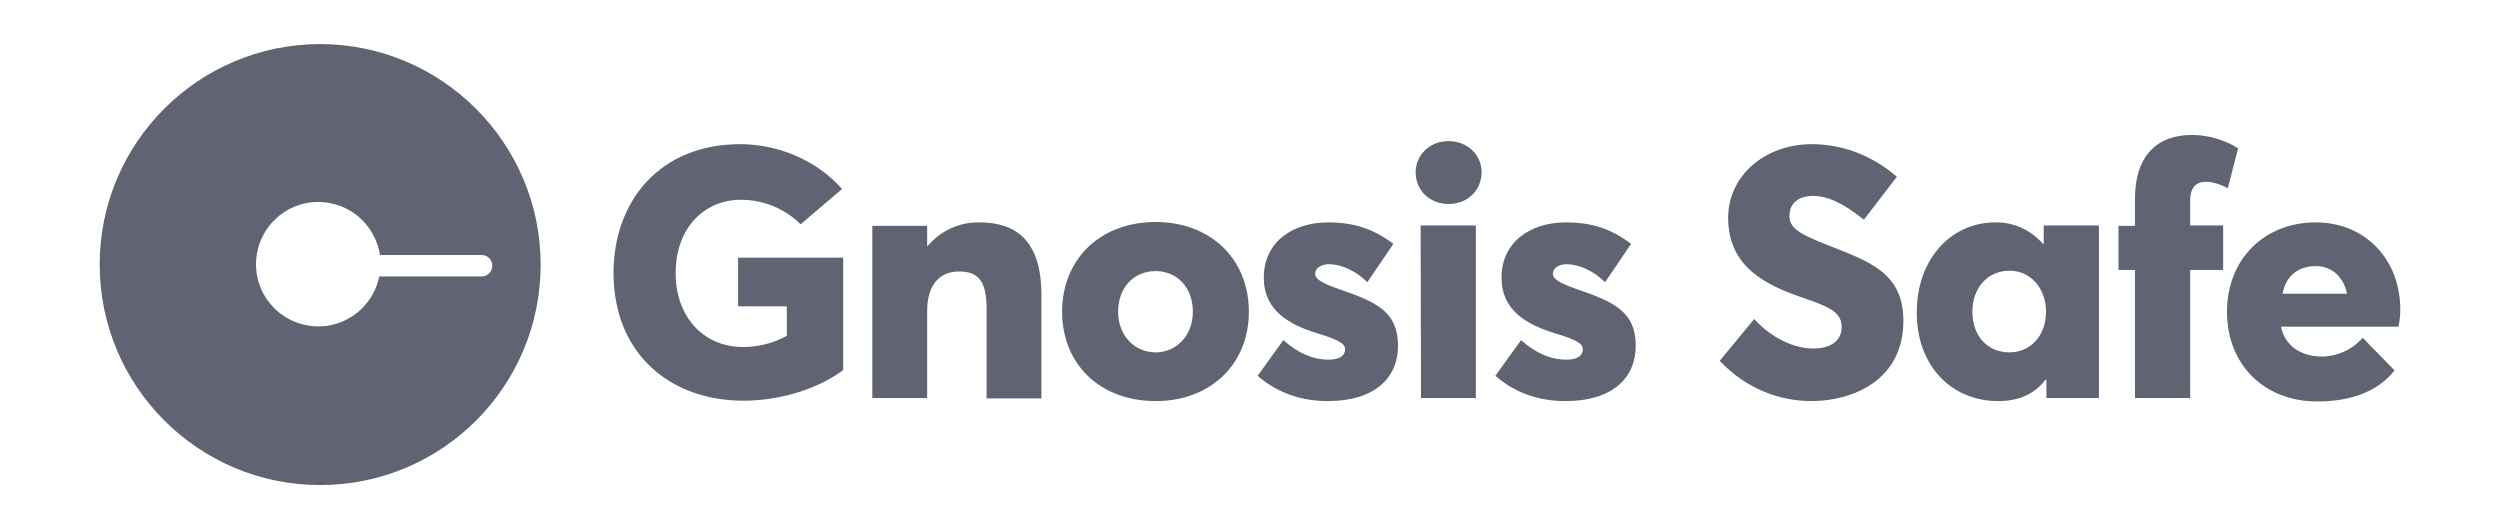 <?xml version="1.0" encoding="utf-8"?>
<!-- Generator: Adobe Illustrator 27.2.0, SVG Export Plug-In . SVG Version: 6.00 Build 0)  -->
<svg version="1.1" id="layer" xmlns="http://www.w3.org/2000/svg" xmlns:xlink="http://www.w3.org/1999/xlink" x="0px" y="0px"
	 viewBox="0 0 652 136" style="enable-background:new 0 0 652 136;" xml:space="preserve">
<style type="text/css">
	.st0{fill:#5F6372;}
</style>
<path class="st0" d="M83.5,11.5C51.8,11.5,26,37.2,26,69c0,31.7,25.7,57.5,57.5,57.5S141,100.8,141,69l0,0
	C141,37.3,115.2,11.5,83.5,11.5z M125.6,72.1H98.9c-1.8,8.8-10.3,14.5-19.1,12.7S65.3,74.5,67.1,65.7c1.8-8.8,10.3-14.5,19.1-12.7
	c6.7,1.3,11.8,6.7,12.9,13.5h26.5c1.6,0,2.8,1.3,2.8,2.8C128.4,70.9,127.1,72.1,125.6,72.1L125.6,72.1z M603.9,69.4
	c4.3,0,7.3,2.8,8.2,7.2h-16.8C596.1,72,599.4,69.4,603.9,69.4 M626,80.8c0-13.3-9.3-22.8-22-22.8c-13.6,0-23.2,9.7-23.2,23.3
	c0,14,9.9,23.4,23.5,23.4c10.2,0,16.5-3.4,20.2-8.1l-8.3-8.5c-2.6,3-6.5,4.8-10.5,4.9c-5.5,0-9.8-2.7-10.8-7.8h30.6
	C625.8,84.2,626,82,626,80.8 M556.8,103.8h14.4V70.4h8.6V58.8h-8.6v-6.5c0-3.6,1.7-4.9,4.2-4.9c1.3,0,3.7,0.6,5.6,1.7l2.7-10.4
	c-1.6-1.1-6.2-3.5-12.1-3.5c-9,0-14.8,5.4-14.8,16.6v7.1h-4.3v11.5h4.3L556.8,103.8z M524.1,91.9c-5.7,0-9.7-4.2-9.7-10.6
	s4.1-10.7,9.7-10.7c5.4,0,9.5,4.5,9.5,10.7C533.6,87.8,529.3,91.9,524.1,91.9 M521.1,104.6c5.4,0,9.5-1.8,12.4-5.6l0.2,0.1v4.7h13.7
	v-45H533v4.7l-0.2,0.1c-3.1-3.6-7.7-5.7-12.4-5.6c-11.6,0-20.5,9.6-20.5,23.4C499.8,95.2,508.8,104.6,521.1,104.6 M472.4,104.6
	c10.9,0,24-5.5,24-20.9c0-12.6-8.8-15.5-20.3-20c-7.1-2.8-9.5-4.4-9.4-7.5c0-3.1,2.3-5.1,6.1-5.1c3.7,0,7.7,1.7,13.3,6.2l8.6-11.2
	c-6.2-5.4-14.1-8.6-22.6-8.5c-12.1,0.2-21.4,8.4-21.4,19.2c0,12.9,9.9,17.6,19.9,21c7.4,2.5,9.7,4,9.7,7.6c0,2.9-2.2,5.5-7.4,5.5
	c-4.5,0-10.5-2.3-15.4-7.7l-9,10.9C455.4,101.4,464.1,104.6,472.4,104.6 M408.3,104.6c12.3,0,18.3-6.1,18.3-14.4
	c0-8.8-5.4-11.4-15.4-14.8c-4.5-1.6-6.2-2.6-6.2-4c0-1.7,1.9-2.5,3.6-2.5c3,0,6.9,1.6,10,4.7l6.8-10c-5.2-3.9-10.2-5.6-17-5.6
	c-9.4,0-16.8,5.2-16.8,14.4c0,8.6,6.6,12.3,14.2,14.6c5.6,1.7,7,2.7,7,4.1c0,1.7-1.5,2.7-4.3,2.7c-4.1,0-8-1.7-11.8-5.1L390,98
	C395,102.4,401.2,104.6,408.3,104.6 M370.6,103.8h14.3v-45h-14.4L370.6,103.8z M377.8,53.2c5,0,8.6-3.6,8.6-8.3
	c0-4.5-3.7-8.1-8.6-8.1c-5,0-8.6,3.7-8.6,8.1C369.2,49.6,372.8,53.2,377.8,53.2 M346.3,104.6c12.3,0,18.3-6.1,18.3-14.4
	c0-8.8-5.4-11.4-15.4-14.8c-4.5-1.6-6.2-2.6-6.2-4c0-1.7,1.9-2.5,3.6-2.5c3,0,6.9,1.6,10,4.7l6.8-10c-5.2-3.9-10.2-5.6-17-5.6
	c-9.4,0-16.8,5.2-16.8,14.4c0,8.6,6.6,12.3,14.2,14.6c5.6,1.7,7,2.7,7,4.1c0,1.7-1.5,2.7-4.3,2.7c-4.1,0-8-1.7-11.8-5.1L328,98
	C333,102.4,339.3,104.6,346.3,104.6 M301.4,91.9c-5.7,0-9.8-4.6-9.8-10.6c0-6.2,4-10.6,9.8-10.6c5.6,0,9.7,4.3,9.7,10.6
	C311.1,87.5,306.8,91.9,301.4,91.9 M301.4,104.6c14.2,0,24.3-9.5,24.3-23.3c0-13.9-10.1-23.4-24.3-23.4c-14.5,0-24.4,9.7-24.4,23.4
	C277,94.9,286.8,104.6,301.4,104.6 M227.5,103.8h14.3V81.2c0-7,3.3-10.4,8.3-10.4c4.7,0,7.2,2.1,7.2,9.6v23.5h14.3v-27
	c0-14.3-6.8-18.9-16.1-18.9c-5.2-0.1-10.1,2.1-13.5,6.1h-0.2v-5.2h-14.3L227.5,103.8L227.5,103.8z M193.9,104.5c10.1,0,20-3.4,26-8
	V67.2h-27.4v12.7h12.7v7.7c-3.5,1.9-7.4,2.9-11.3,2.9c-11.1,0-17.7-8.6-17.7-19.2c0-12.1,7.7-19.2,17-19.2c5.9,0,11.5,2.3,15.6,6.4
	l10.8-9.2c-6.7-7.7-17-11.7-26.5-11.7c-20.9,0-33.1,14.7-33.1,33.7C160.1,92.5,175,104.5,193.9,104.5"/>
</svg>
